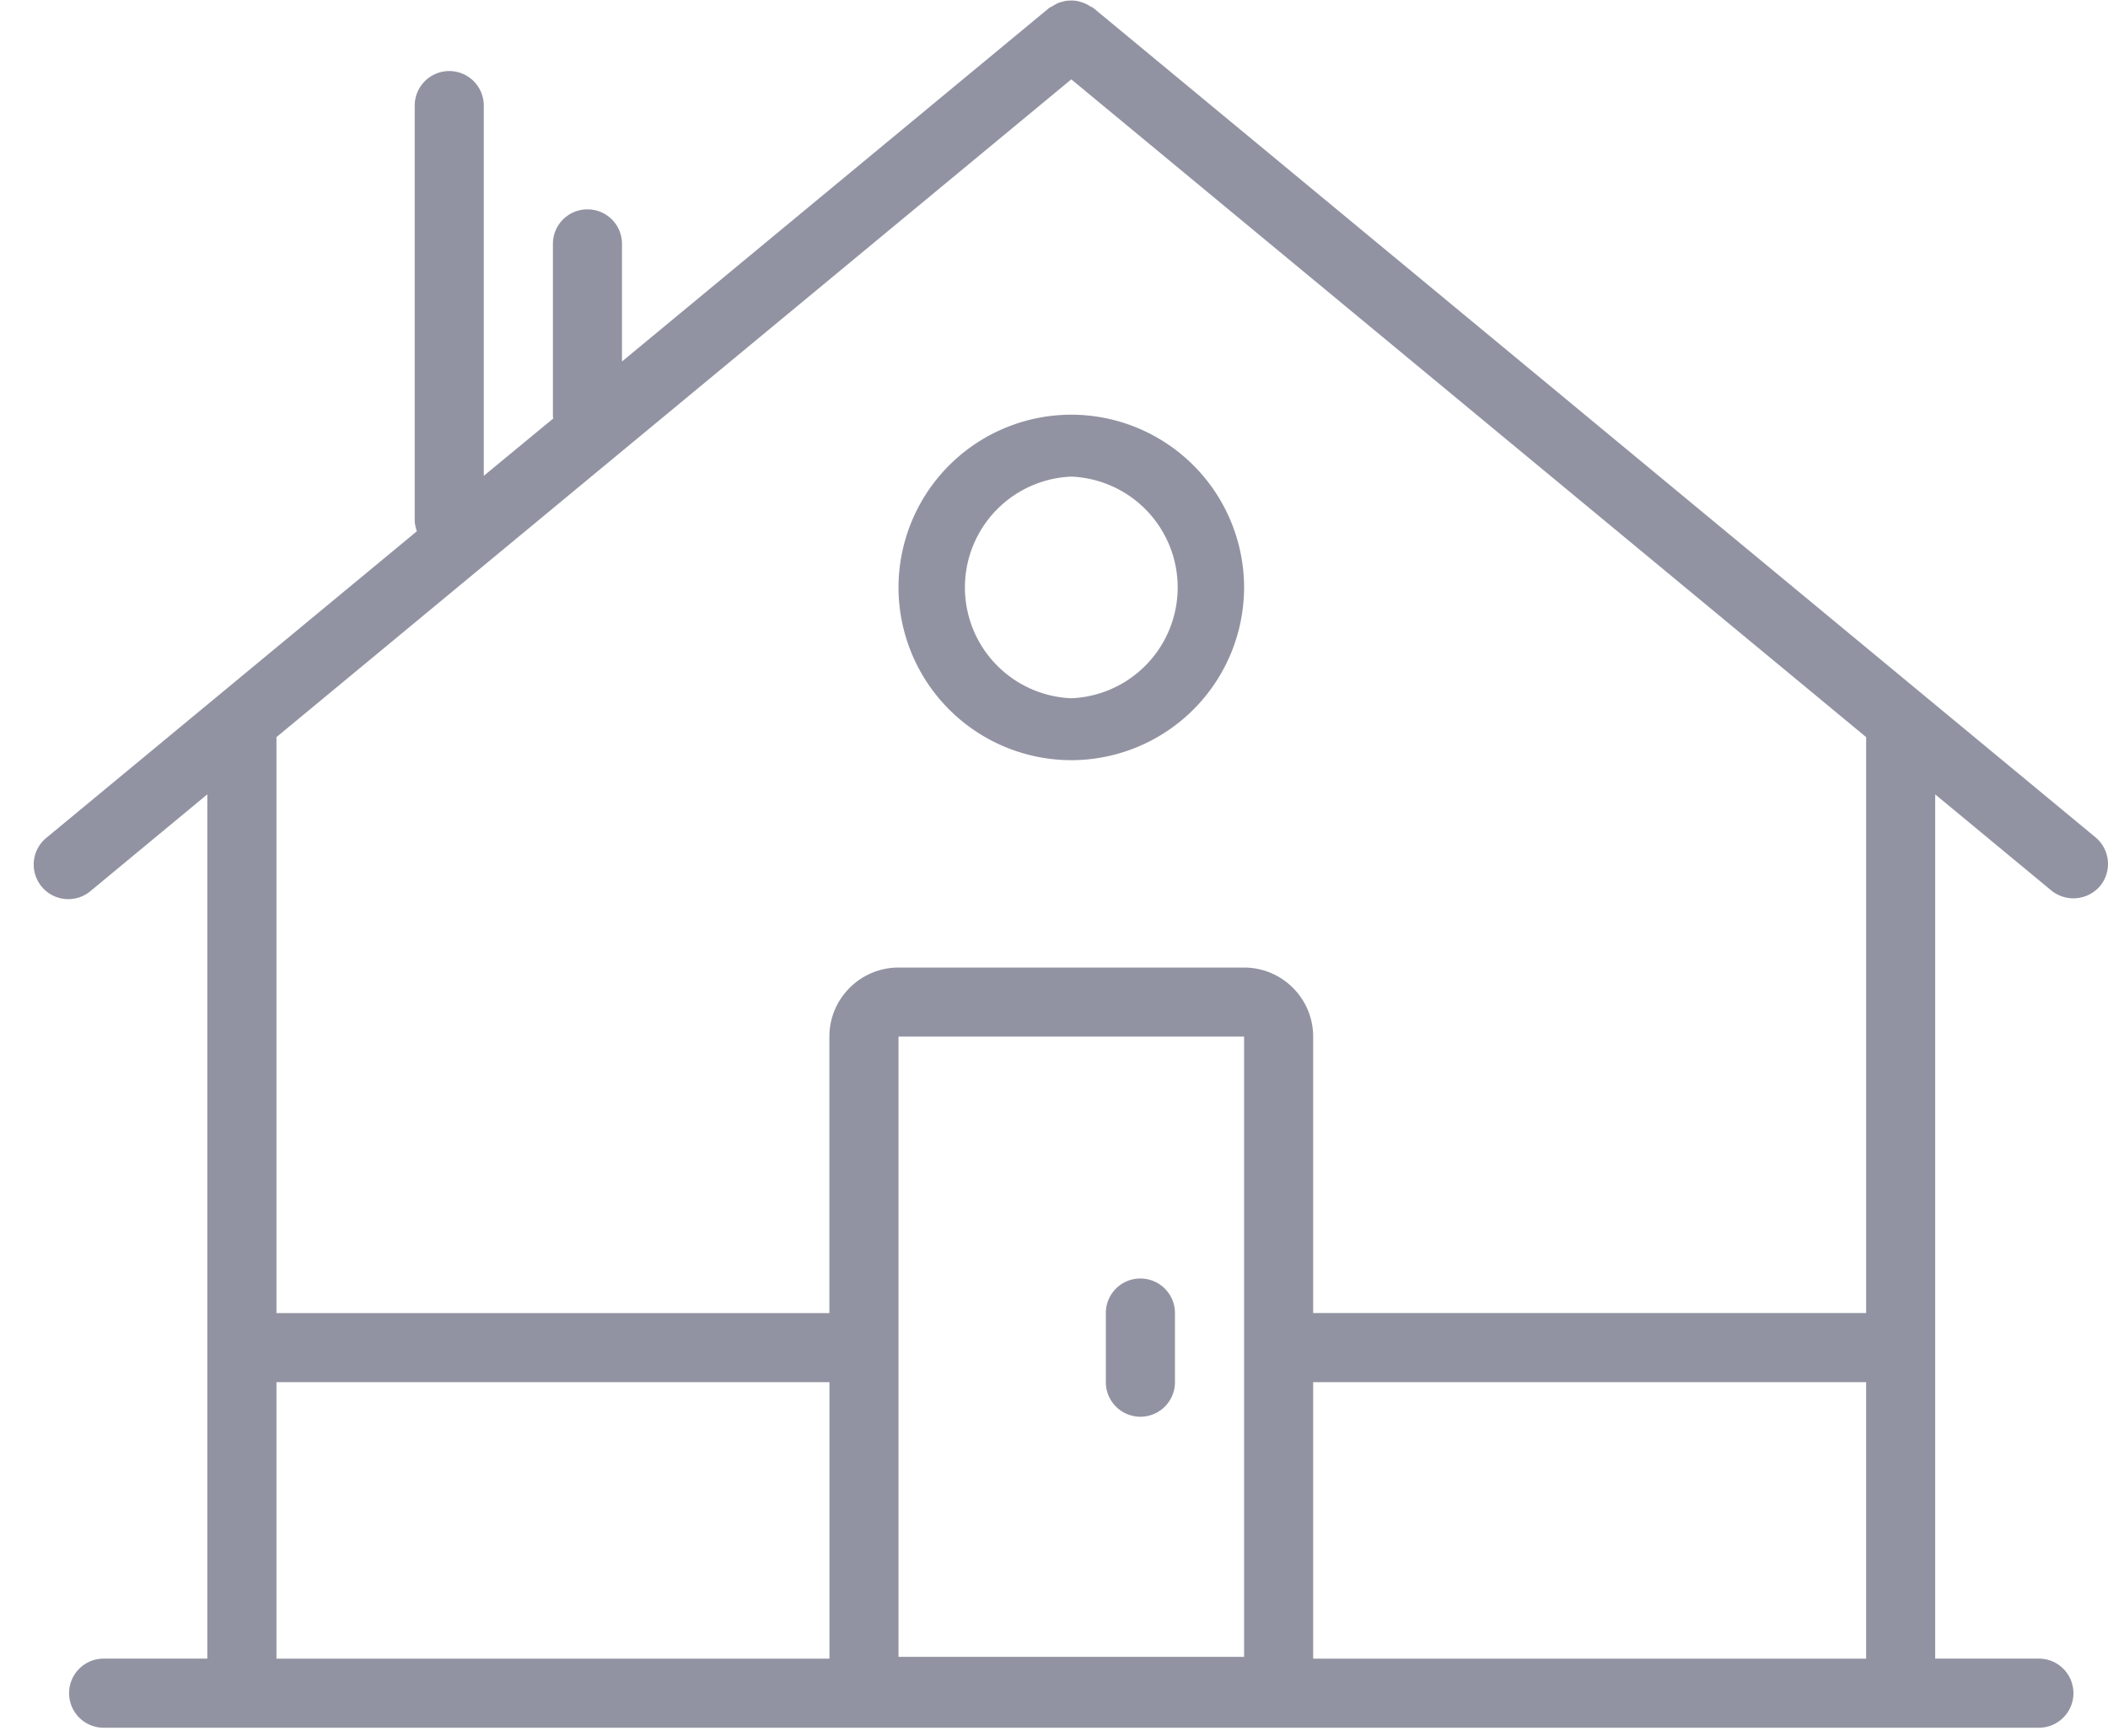 <svg xmlns="http://www.w3.org/2000/svg" width="34" height="28" viewBox="0 0 34 28">
    <path fill="#9293A2" fill-rule="nonzero" d="M17.277.009a.541.541 0 0 0-.103.008c-.035.01-.07.018-.104.03a1.039 1.039 0 0 0-.096.053c-.015.011-.037.015-.052.028l-6.89 5.703V3.934a.556.556 0 0 0-.557-.557.556.556 0 0 0-.557.557v2.787c0 .009.004.018.007.028l-1.122.926V1.703a.557.557 0 1 0-1.114 0v6.69c0 .061.017.12.034.177L.758 13.506a.558.558 0 1 0 .714.857l1.872-1.55v13.941H1.672a.557.557 0 1 0 0 1.115h31.213a.557.557 0 1 0 0-1.115h-1.672v-13.94l1.873 1.55a.565.565 0 0 0 .786-.072.559.559 0 0 0-.074-.786L17.634.128C17.618.115 17.599.111 17.58.1a.439.439 0 0 0-.1-.052.731.731 0 0 0-.098-.03.572.572 0 0 0-.106-.01zm.002 1.271l12.82 10.61v9.29H21.18v-4.459c0-.614-.5-1.114-1.114-1.114h-5.574c-.614 0-1.115.5-1.115 1.114v4.46H4.459V11.89l12.82-10.61zm0 5.409a2.79 2.79 0 0 0-2.787 2.786 2.79 2.79 0 0 0 2.787 2.787 2.79 2.79 0 0 0 2.787-2.787 2.79 2.79 0 0 0-2.787-2.786zm0 .999a1.789 1.789 0 0 1 0 3.575 1.789 1.789 0 0 1 0-3.575zm-2.787 9.033h5.574v10.005h-5.574V16.72zm3.901 3.902c-.309 0-.557.25-.557.557v1.115a.557.557 0 1 0 1.115 0V21.18a.557.557 0 0 0-.558-.557zM4.46 22.295h8.918v4.46H4.459v-4.46zm16.721 0h8.918v4.46H21.18v-4.46z"/>
</svg>
